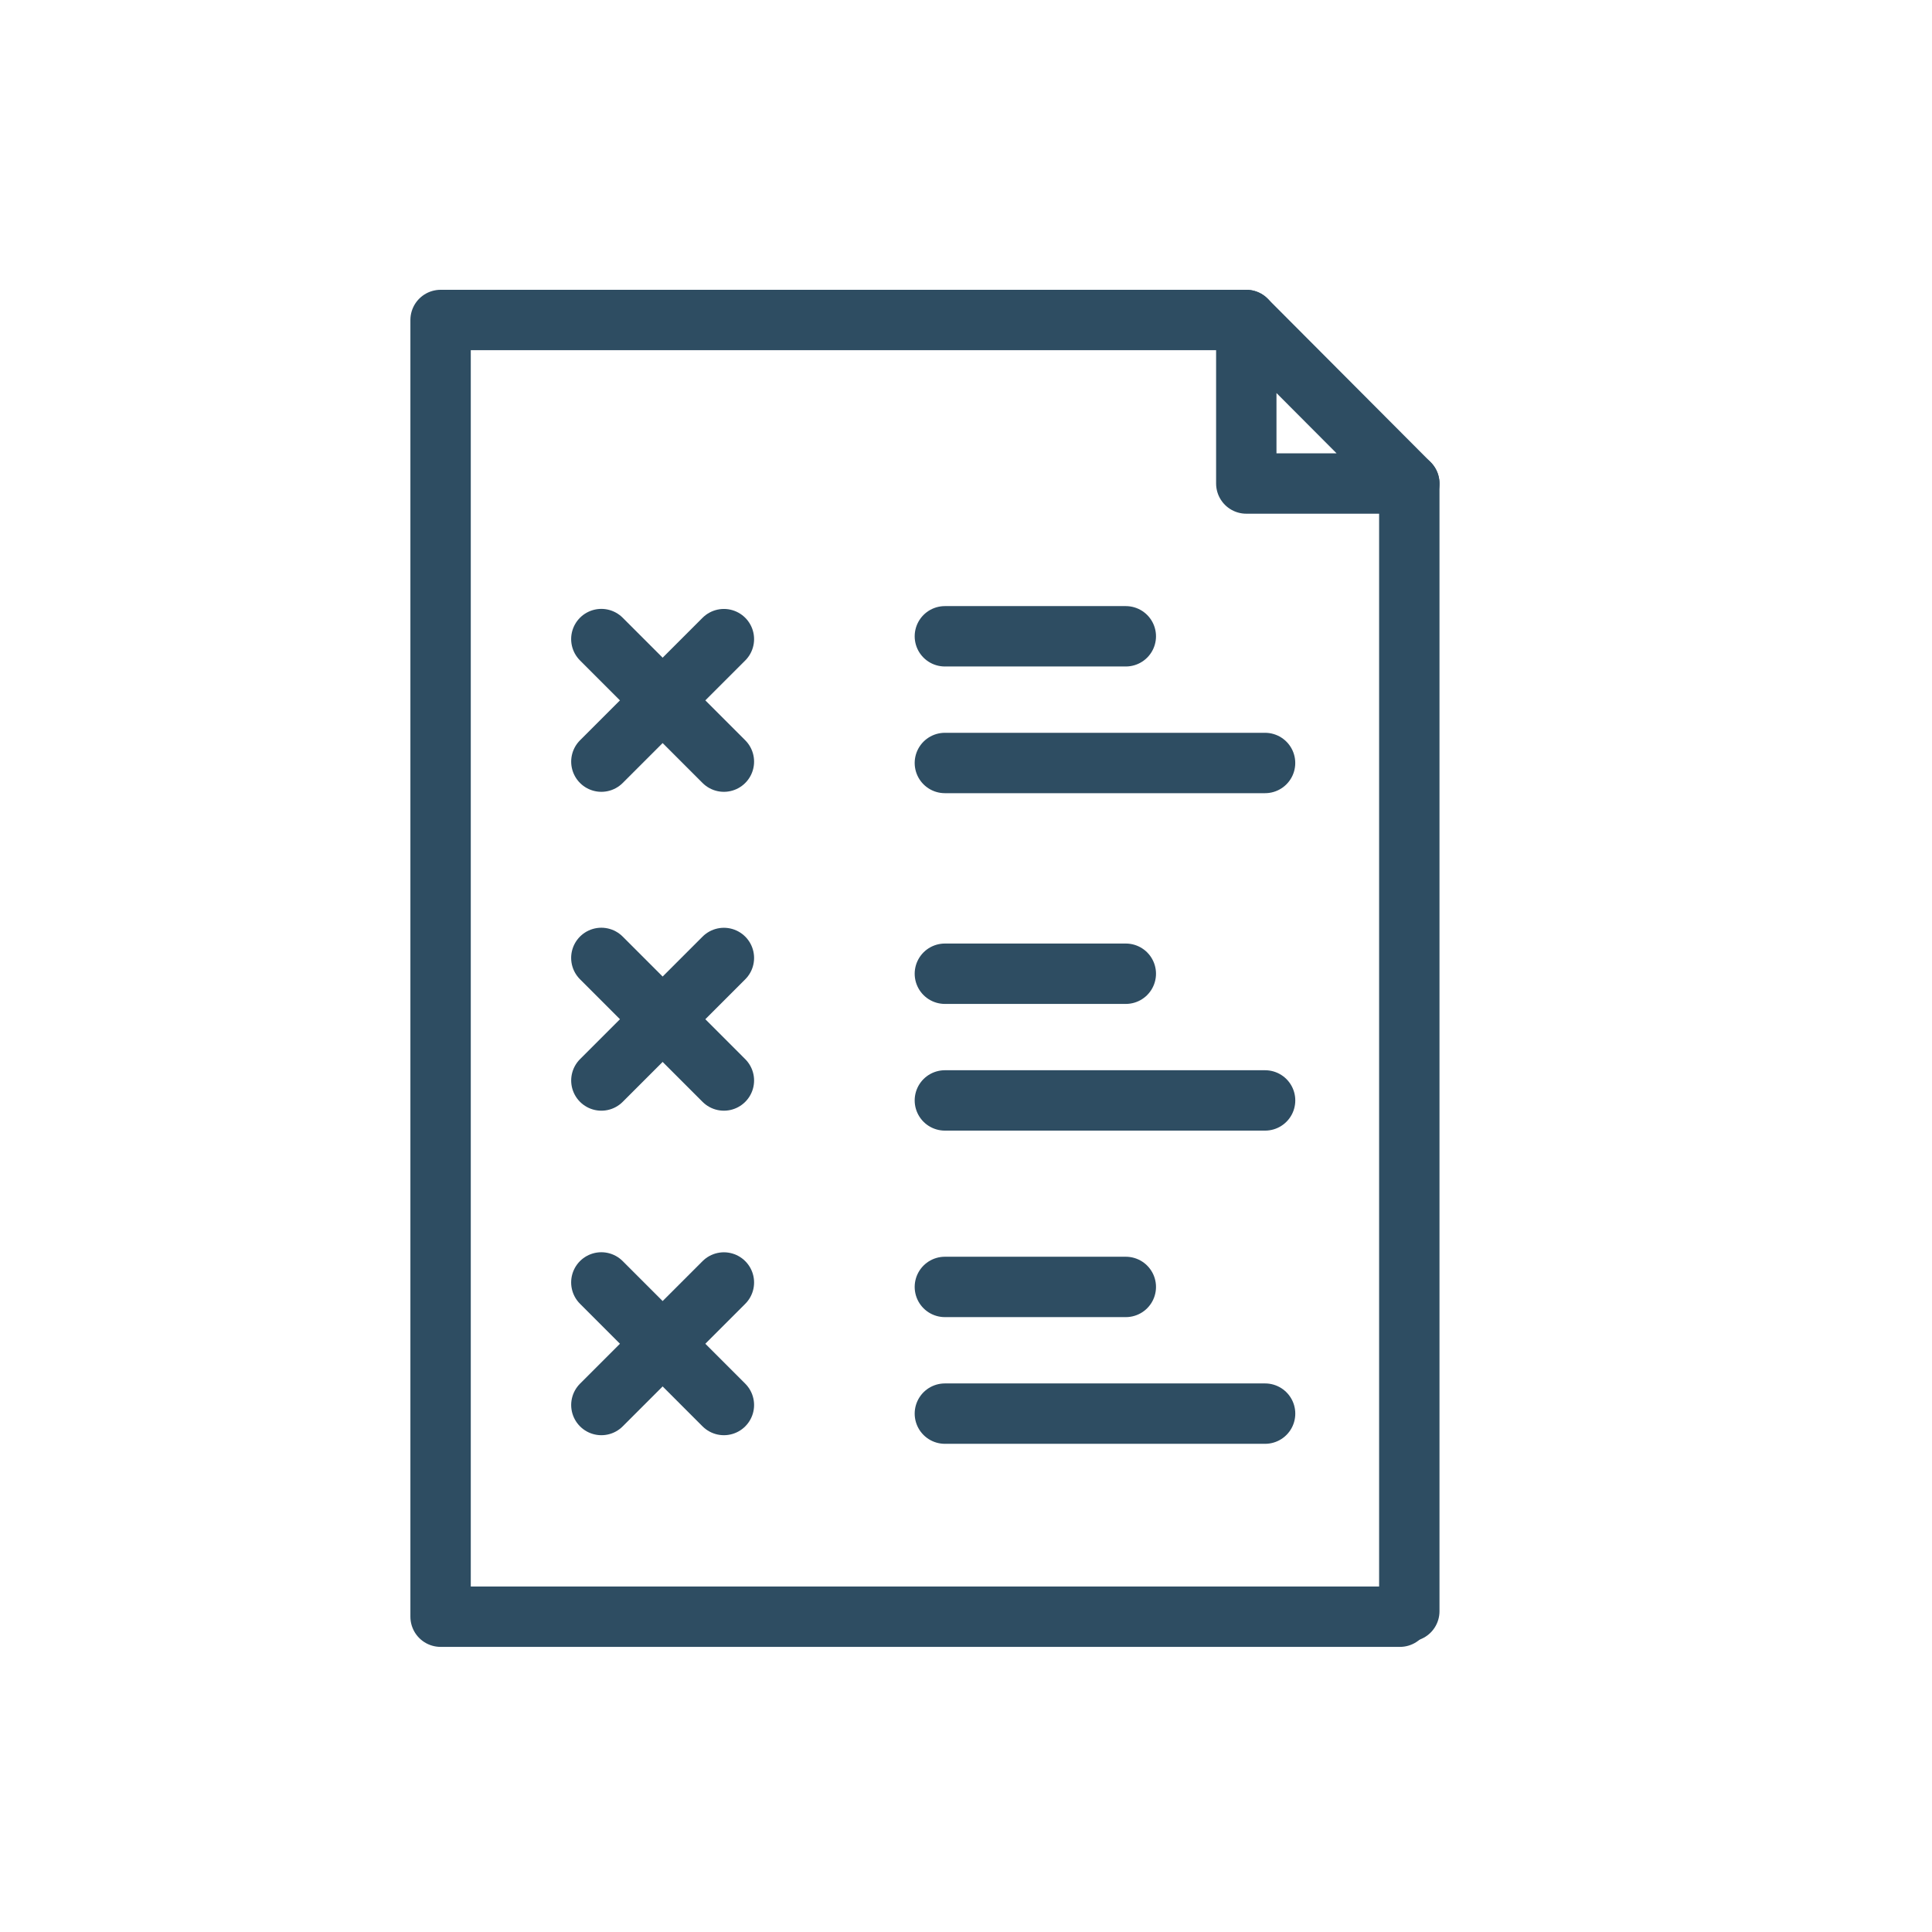 <?xml version="1.0" encoding="UTF-8"?>
<svg xmlns="http://www.w3.org/2000/svg" width="64" height="64" viewBox="0 0 64 64" fill="none">
  <rect x="0" y="0" width="64" height="64" fill="#808080" stroke="none"/>
  <g clip-path="url(#clip0_677_8155)">
    <rect width="64" height="64" fill="white"></rect>
    <path d="M46.685 16.018V53.374" stroke="#2E4D62" stroke-width="2" stroke-linecap="round" stroke-linejoin="round"></path>
    <path d="M46.375 53.555H14.595V10.6H41.285" stroke="#2E4D62" stroke-width="2" stroke-linecap="round" stroke-linejoin="round"></path>
    <path d="M31.3 25.275H41.907" stroke="#2E4D62" stroke-width="2" stroke-linecap="round" stroke-linejoin="round"></path>
    <path d="M31.3 21.078H37.294" stroke="#2E4D62" stroke-width="2" stroke-linecap="round" stroke-linejoin="round"></path>
    <path d="M19.921 25.23L23.98 21.172" stroke="#2E4D62" stroke-width="2" stroke-linecap="round" stroke-linejoin="round"></path>
    <path d="M19.921 35.793L23.98 31.734" stroke="#2E4D62" stroke-width="2" stroke-linecap="round" stroke-linejoin="round"></path>
    <path d="M19.921 46.543L23.98 42.484" stroke="#2E4D62" stroke-width="2" stroke-linecap="round" stroke-linejoin="round"></path>
    <path d="M19.92 21.17L23.98 25.23" stroke="#2E4D62" stroke-width="2" stroke-linecap="round" stroke-linejoin="round"></path>
    <path d="M19.92 31.732L23.98 35.793" stroke="#2E4D62" stroke-width="2" stroke-linecap="round" stroke-linejoin="round"></path>
    <path d="M19.92 42.482L23.98 46.543" stroke="#2E4D62" stroke-width="2" stroke-linecap="round" stroke-linejoin="round"></path>
    <path d="M31.3 36.453H41.908" stroke="#2E4D62" stroke-width="2" stroke-linecap="round" stroke-linejoin="round"></path>
    <path d="M31.3 32.256H37.294" stroke="#2E4D62" stroke-width="2" stroke-linecap="round" stroke-linejoin="round"></path>
    <path d="M31.3 46.828H41.908" stroke="#2E4D62" stroke-width="2" stroke-linecap="round" stroke-linejoin="round"></path>
    <path d="M31.3 42.631H37.294" stroke="#2E4D62" stroke-width="2" stroke-linecap="round" stroke-linejoin="round"></path>
    <path d="M46.685 16.017H41.285V10.6L46.685 16.017Z" stroke="#2E4D62" stroke-width="2" stroke-linecap="round" stroke-linejoin="round"></path>
  </g>
  <defs>
    <clipPath id="clip0_677_8155">
      <rect width="64" height="64" fill="white"></rect>
    </clipPath>
  </defs>
</svg>

